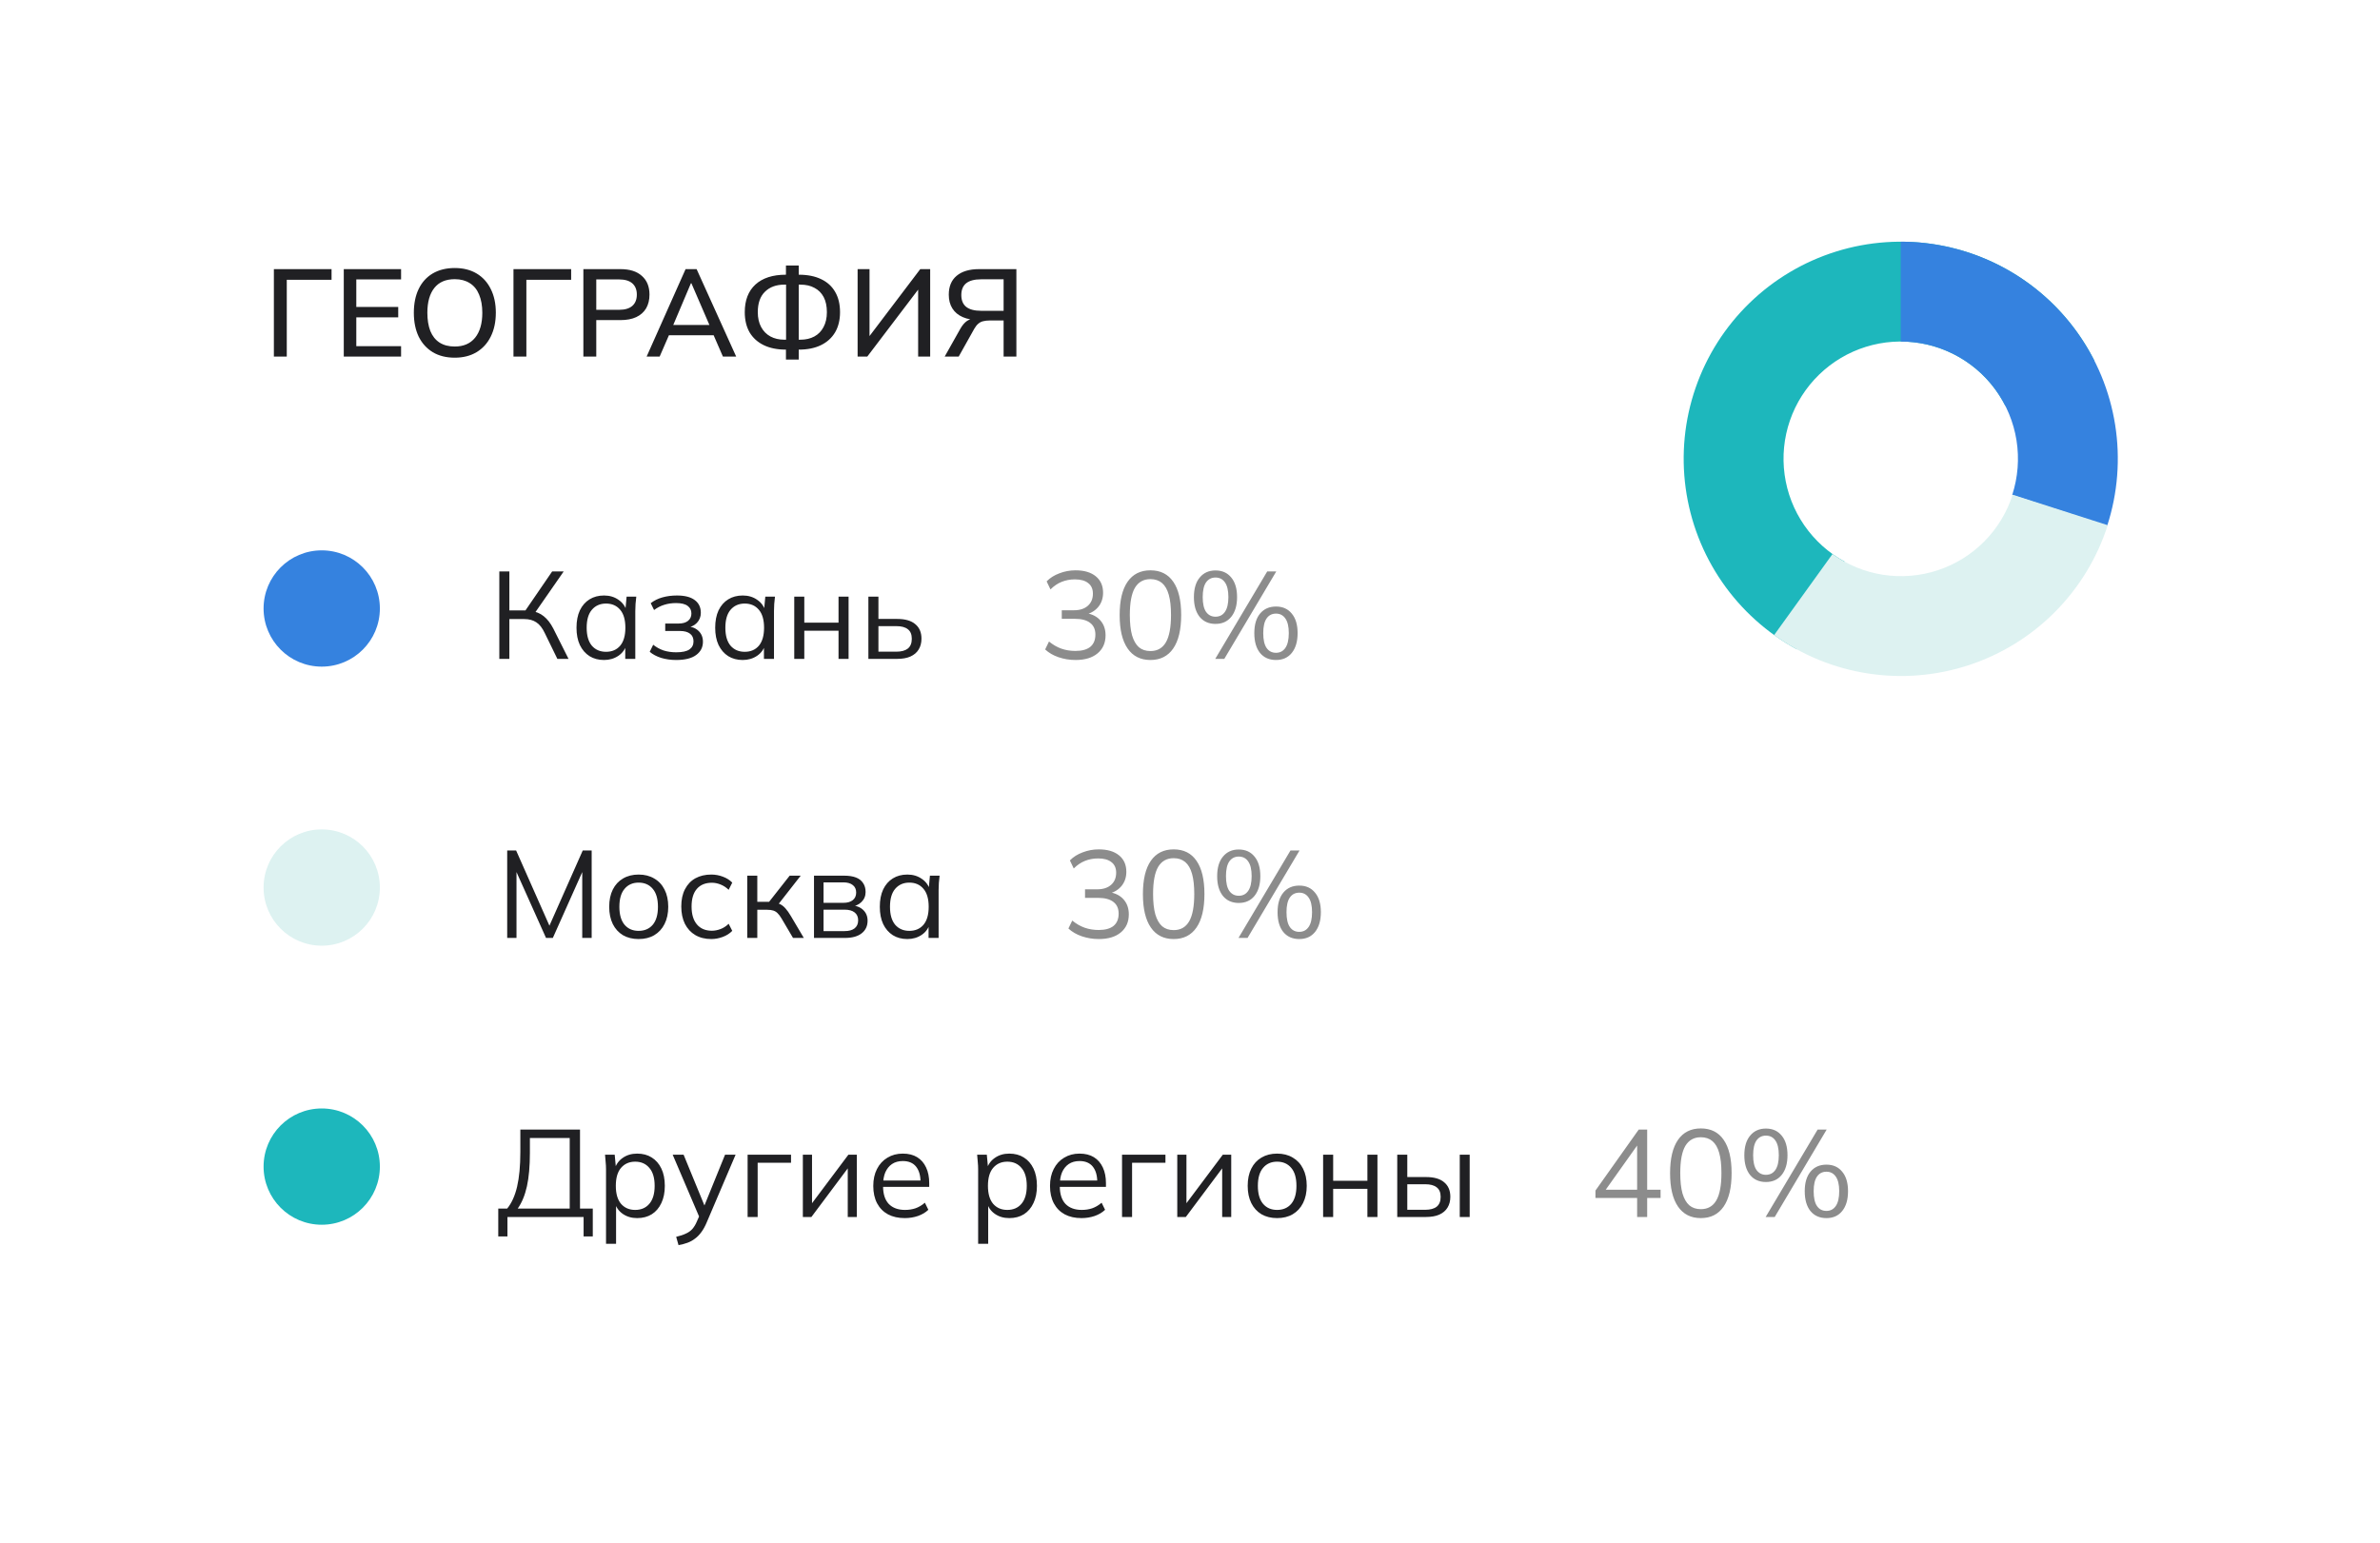<?xml version="1.0" encoding="UTF-8"?> <svg xmlns="http://www.w3.org/2000/svg" width="307" height="199" viewBox="0 0 307 199" fill="none"><rect width="307" height="199" fill="white"></rect><path d="M35.328 46V34.72H42.768V36.096H36.992V46H35.328ZM44.344 46V34.72H51.736V36.048H45.96V39.6H51.368V40.944H45.96V44.656H51.736V46H44.344ZM53.382 40.352C53.382 39.168 53.59 38.144 54.005 37.28C54.422 36.416 55.024 35.749 55.813 35.28C56.614 34.811 57.563 34.576 58.661 34.576C59.749 34.576 60.688 34.811 61.477 35.28C62.267 35.749 62.875 36.416 63.301 37.28C63.739 38.144 63.958 39.163 63.958 40.336C63.958 41.52 63.739 42.549 63.301 43.424C62.875 44.288 62.261 44.96 61.462 45.44C60.672 45.909 59.739 46.144 58.661 46.144C57.563 46.144 56.619 45.909 55.83 45.44C55.04 44.96 54.432 44.288 54.005 43.424C53.59 42.549 53.382 41.525 53.382 40.352ZM55.126 40.352C55.126 41.259 55.254 42.043 55.51 42.704C55.776 43.355 56.171 43.851 56.694 44.192C57.227 44.533 57.883 44.704 58.661 44.704C59.792 44.704 60.667 44.325 61.285 43.568C61.904 42.8 62.214 41.728 62.214 40.352C62.214 39.435 62.075 38.651 61.797 38C61.531 37.349 61.131 36.859 60.597 36.528C60.064 36.187 59.419 36.016 58.661 36.016C57.499 36.016 56.619 36.395 56.022 37.152C55.424 37.909 55.126 38.976 55.126 40.352ZM66.234 46V34.72H73.674V36.096H67.898V46H66.234ZM75.25 46V34.72H80.034C81.239 34.72 82.162 35.013 82.802 35.6C83.453 36.176 83.778 36.976 83.778 38C83.778 38.683 83.634 39.275 83.346 39.776C83.058 40.267 82.631 40.645 82.066 40.912C81.511 41.168 80.834 41.296 80.034 41.296H76.914V46H75.25ZM76.914 39.968H79.858C80.615 39.968 81.186 39.797 81.57 39.456C81.954 39.115 82.146 38.629 82.146 38C82.146 37.381 81.954 36.901 81.57 36.56C81.186 36.219 80.615 36.048 79.858 36.048H76.914V39.968ZM83.41 46L88.434 34.72H89.858L94.962 46H93.25L91.858 42.8L92.562 43.248H85.73L86.482 42.8L85.09 46H83.41ZM89.122 36.544L86.69 42.288L86.306 41.92H91.986L91.666 42.288L89.186 36.544H89.122ZM101.381 46.384V44.768L101.813 45.104H101.365C100.266 45.104 99.317 44.912 98.517 44.528C97.728 44.144 97.12 43.595 96.693 42.88C96.277 42.155 96.069 41.285 96.069 40.272C96.069 38.736 96.528 37.547 97.445 36.704C98.373 35.861 99.68 35.44 101.365 35.44H101.813L101.381 35.776V34.256H103.029V35.776L102.597 35.44H103.045C104.176 35.44 105.136 35.632 105.925 36.016C106.714 36.389 107.317 36.939 107.733 37.664C108.149 38.379 108.357 39.248 108.357 40.272C108.357 41.285 108.144 42.155 107.717 42.88C107.29 43.595 106.682 44.144 105.893 44.528C105.104 44.912 104.154 45.104 103.045 45.104H102.597L103.029 44.768V46.384H101.381ZM101.397 44.144V36.4L101.765 36.72H101.173C100.128 36.72 99.296 37.024 98.677 37.632C98.058 38.229 97.749 39.109 97.749 40.272C97.749 41.019 97.893 41.659 98.181 42.192C98.469 42.725 98.869 43.131 99.381 43.408C99.893 43.685 100.49 43.824 101.173 43.824H101.765L101.397 44.144ZM103.029 44.144L102.645 43.824H103.253C103.936 43.824 104.533 43.685 105.045 43.408C105.557 43.131 105.952 42.725 106.229 42.192C106.517 41.659 106.661 41.019 106.661 40.272C106.661 39.493 106.522 38.843 106.245 38.32C105.968 37.797 105.573 37.403 105.061 37.136C104.56 36.859 103.957 36.72 103.253 36.72H102.645L103.029 36.4V44.144ZM110.625 46V34.72H112.161V43.84H111.793L118.705 34.72H119.985V46H118.433V36.88H118.801L111.873 46H110.625ZM121.857 46L123.873 42.416C124.14 41.947 124.433 41.605 124.753 41.392C125.084 41.179 125.468 41.072 125.905 41.072H126.385L126.321 41.296C125.5 41.296 124.79 41.168 124.193 40.912C123.606 40.656 123.158 40.283 122.849 39.792C122.54 39.301 122.385 38.709 122.385 38.016C122.385 36.96 122.721 36.149 123.393 35.584C124.076 35.008 125.041 34.72 126.289 34.72H131.105V46H129.457V41.344H127.665C127.345 41.344 127.062 41.376 126.817 41.44C126.582 41.493 126.374 41.6 126.193 41.76C126.012 41.909 125.841 42.123 125.681 42.4L123.665 46H121.857ZM126.561 40.096H129.457V36.032H126.561C125.697 36.032 125.052 36.203 124.625 36.544C124.209 36.885 124.001 37.392 124.001 38.064C124.001 38.736 124.209 39.243 124.625 39.584C125.052 39.925 125.697 40.096 126.561 40.096Z" fill="#202023"></path><path d="M64.408 85V73.72H65.704V78.744H68.008L67.608 79L71.224 73.72H72.712L68.888 79.224L68.408 78.808C69.091 78.883 69.667 79.112 70.136 79.496C70.605 79.869 71.016 80.397 71.368 81.08L73.336 85H71.896L70.28 81.688C69.971 81.027 69.603 80.557 69.176 80.28C68.76 80.003 68.243 79.864 67.624 79.864H65.704V85H64.408ZM77.916 85.144C77.201 85.144 76.577 84.979 76.044 84.648C75.51 84.307 75.094 83.827 74.796 83.208C74.508 82.589 74.364 81.848 74.364 80.984C74.364 80.109 74.508 79.363 74.796 78.744C75.094 78.125 75.51 77.651 76.044 77.32C76.577 76.989 77.201 76.824 77.916 76.824C78.641 76.824 79.265 77.011 79.788 77.384C80.321 77.747 80.673 78.243 80.844 78.872H80.652L80.828 76.968H82.076C82.044 77.277 82.012 77.592 81.98 77.912C81.958 78.221 81.948 78.525 81.948 78.824V85H80.652V83.112H80.828C80.657 83.741 80.305 84.237 79.772 84.6C79.238 84.963 78.62 85.144 77.916 85.144ZM78.172 84.088C78.94 84.088 79.548 83.827 79.996 83.304C80.444 82.771 80.668 81.997 80.668 80.984C80.668 79.96 80.444 79.187 79.996 78.664C79.548 78.131 78.94 77.864 78.172 77.864C77.414 77.864 76.806 78.131 76.348 78.664C75.9 79.187 75.676 79.96 75.676 80.984C75.676 81.997 75.9 82.771 76.348 83.304C76.806 83.827 77.414 84.088 78.172 84.088ZM87.217 85.144C86.535 85.144 85.889 85.053 85.281 84.872C84.684 84.68 84.193 84.419 83.809 84.088L84.257 83.176C84.652 83.496 85.095 83.741 85.585 83.912C86.087 84.072 86.631 84.152 87.217 84.152C88.007 84.152 88.577 84.029 88.929 83.784C89.281 83.539 89.457 83.192 89.457 82.744C89.457 82.307 89.308 81.976 89.009 81.752C88.711 81.517 88.273 81.4 87.697 81.4H85.809V80.44H87.537C88.049 80.44 88.449 80.328 88.737 80.104C89.036 79.869 89.185 79.549 89.185 79.144C89.185 78.728 89.025 78.403 88.705 78.168C88.385 77.923 87.884 77.8 87.201 77.8C86.657 77.8 86.151 77.875 85.681 78.024C85.223 78.163 84.785 78.387 84.369 78.696L83.937 77.816C84.375 77.475 84.881 77.224 85.457 77.064C86.033 76.904 86.657 76.824 87.329 76.824C88.332 76.824 89.095 77.021 89.617 77.416C90.14 77.8 90.401 78.349 90.401 79.064C90.401 79.565 90.231 79.997 89.889 80.36C89.548 80.712 89.095 80.92 88.529 80.984V80.792C89.169 80.813 89.687 81.005 90.081 81.368C90.476 81.731 90.673 82.205 90.673 82.792C90.673 83.507 90.38 84.077 89.793 84.504C89.217 84.931 88.359 85.144 87.217 85.144ZM95.806 85.144C95.092 85.144 94.468 84.979 93.934 84.648C93.401 84.307 92.985 83.827 92.686 83.208C92.398 82.589 92.254 81.848 92.254 80.984C92.254 80.109 92.398 79.363 92.686 78.744C92.985 78.125 93.401 77.651 93.934 77.32C94.468 76.989 95.092 76.824 95.806 76.824C96.532 76.824 97.156 77.011 97.678 77.384C98.212 77.747 98.564 78.243 98.734 78.872H98.542L98.718 76.968H99.966C99.934 77.277 99.902 77.592 99.87 77.912C99.849 78.221 99.838 78.525 99.838 78.824V85H98.542V83.112H98.718C98.548 83.741 98.196 84.237 97.662 84.6C97.129 84.963 96.51 85.144 95.806 85.144ZM96.062 84.088C96.83 84.088 97.438 83.827 97.886 83.304C98.334 82.771 98.558 81.997 98.558 80.984C98.558 79.96 98.334 79.187 97.886 78.664C97.438 78.131 96.83 77.864 96.062 77.864C95.305 77.864 94.697 78.131 94.238 78.664C93.79 79.187 93.566 79.96 93.566 80.984C93.566 81.997 93.79 82.771 94.238 83.304C94.697 83.827 95.305 84.088 96.062 84.088ZM102.452 85V76.968H103.748V80.328H108.164V76.968H109.46V85H108.164V81.368H103.748V85H102.452ZM112.014 85V76.968H113.31V79.848H115.726C116.761 79.848 117.54 80.072 118.062 80.52C118.596 80.957 118.862 81.581 118.862 82.392C118.862 82.936 118.74 83.405 118.494 83.8C118.26 84.184 117.908 84.483 117.438 84.696C116.98 84.899 116.409 85 115.726 85H112.014ZM113.31 84.072H115.614C116.265 84.072 116.761 83.939 117.102 83.672C117.444 83.395 117.614 82.973 117.614 82.408C117.614 81.843 117.444 81.432 117.102 81.176C116.772 80.909 116.276 80.776 115.614 80.776H113.31V84.072Z" fill="#202023"></path><path d="M138.736 85.144C137.979 85.144 137.253 85.027 136.56 84.792C135.867 84.557 135.285 84.221 134.816 83.784L135.312 82.76C135.835 83.187 136.373 83.496 136.928 83.688C137.483 83.88 138.08 83.976 138.72 83.976C139.563 83.976 140.203 83.8 140.64 83.448C141.077 83.085 141.296 82.557 141.296 81.864C141.296 81.203 141.072 80.701 140.624 80.36C140.176 80.008 139.52 79.832 138.656 79.832H136.96V78.728H138.544C139.291 78.728 139.883 78.536 140.32 78.152C140.757 77.768 140.976 77.245 140.976 76.584C140.976 75.987 140.773 75.533 140.368 75.224C139.973 74.904 139.403 74.744 138.656 74.744C138.037 74.744 137.467 74.851 136.944 75.064C136.432 75.267 135.952 75.592 135.504 76.04L135.008 75C135.445 74.552 135.995 74.205 136.656 73.96C137.317 73.704 138.011 73.576 138.736 73.576C139.845 73.576 140.715 73.832 141.344 74.344C141.973 74.856 142.288 75.565 142.288 76.472C142.288 77.165 142.091 77.763 141.696 78.264C141.301 78.755 140.768 79.091 140.096 79.272V79.096C140.896 79.224 141.515 79.544 141.952 80.056C142.389 80.557 142.608 81.192 142.608 81.96C142.608 82.941 142.261 83.72 141.568 84.296C140.885 84.861 139.941 85.144 138.736 85.144ZM148.394 85.144C147.114 85.144 146.132 84.648 145.45 83.656C144.767 82.664 144.426 81.229 144.426 79.352C144.426 77.464 144.767 76.029 145.45 75.048C146.132 74.067 147.114 73.576 148.394 73.576C149.684 73.576 150.666 74.067 151.338 75.048C152.02 76.029 152.362 77.459 152.362 79.336C152.362 81.224 152.02 82.664 151.338 83.656C150.655 84.648 149.674 85.144 148.394 85.144ZM148.394 83.992C149.29 83.992 149.956 83.613 150.394 82.856C150.831 82.099 151.05 80.925 151.05 79.336C151.05 78.269 150.954 77.4 150.762 76.728C150.57 76.045 150.276 75.539 149.882 75.208C149.487 74.877 148.991 74.712 148.394 74.712C147.508 74.712 146.842 75.085 146.394 75.832C145.956 76.579 145.738 77.747 145.738 79.336C145.738 80.392 145.834 81.267 146.026 81.96C146.228 82.643 146.522 83.155 146.906 83.496C147.3 83.827 147.796 83.992 148.394 83.992ZM157.924 85H156.756L163.46 73.72H164.628L157.924 85ZM156.788 80.488C155.924 80.488 155.241 80.184 154.74 79.576C154.249 78.957 154.004 78.109 154.004 77.032C154.004 75.944 154.254 75.101 154.756 74.504C155.257 73.896 155.934 73.592 156.788 73.592C157.652 73.592 158.329 73.896 158.82 74.504C159.321 75.101 159.572 75.944 159.572 77.032C159.572 78.109 159.321 78.957 158.82 79.576C158.329 80.184 157.652 80.488 156.788 80.488ZM156.788 79.56C157.31 79.56 157.716 79.352 158.004 78.936C158.302 78.509 158.452 77.875 158.452 77.032C158.452 76.179 158.302 75.544 158.004 75.128C157.716 74.712 157.31 74.504 156.788 74.504C156.276 74.504 155.87 74.712 155.572 75.128C155.284 75.544 155.14 76.179 155.14 77.032C155.14 77.885 155.284 78.52 155.572 78.936C155.87 79.352 156.276 79.56 156.788 79.56ZM164.596 85.144C163.721 85.144 163.033 84.84 162.532 84.232C162.041 83.624 161.796 82.771 161.796 81.672C161.796 80.584 162.046 79.741 162.548 79.144C163.049 78.547 163.732 78.248 164.596 78.248C165.46 78.248 166.137 78.552 166.628 79.16C167.129 79.757 167.38 80.595 167.38 81.672C167.38 82.76 167.129 83.613 166.628 84.232C166.137 84.84 165.46 85.144 164.596 85.144ZM164.596 84.216C165.108 84.216 165.508 84.008 165.796 83.592C166.094 83.165 166.244 82.525 166.244 81.672C166.244 80.829 166.094 80.2 165.796 79.784C165.508 79.368 165.108 79.16 164.596 79.16C164.073 79.16 163.668 79.368 163.38 79.784C163.092 80.2 162.948 80.829 162.948 81.672C162.948 82.536 163.092 83.176 163.38 83.592C163.668 84.008 164.073 84.216 164.596 84.216Z" fill="#8C8C8C"></path><circle cx="41.5" cy="78.5" r="7.5" fill="#3582DF"></circle><path d="M65.424 121V109.72H66.576L71.104 119.944H70.64L75.168 109.72H76.32V121H75.104V111.432H75.584L71.312 121H70.432L66.144 111.432H66.624V121H65.424ZM82.374 121.144C81.606 121.144 80.934 120.979 80.358 120.648C79.793 120.307 79.356 119.827 79.046 119.208C78.737 118.579 78.582 117.837 78.582 116.984C78.582 116.12 78.737 115.379 79.046 114.76C79.356 114.141 79.793 113.667 80.358 113.336C80.934 112.995 81.606 112.824 82.374 112.824C83.153 112.824 83.825 112.995 84.39 113.336C84.966 113.667 85.409 114.141 85.718 114.76C86.038 115.379 86.198 116.12 86.198 116.984C86.198 117.837 86.038 118.579 85.718 119.208C85.409 119.827 84.966 120.307 84.39 120.648C83.825 120.979 83.153 121.144 82.374 121.144ZM82.374 120.088C83.142 120.088 83.75 119.827 84.198 119.304C84.646 118.771 84.87 117.997 84.87 116.984C84.87 115.96 84.646 115.187 84.198 114.664C83.75 114.131 83.142 113.864 82.374 113.864C81.617 113.864 81.014 114.131 80.566 114.664C80.118 115.187 79.894 115.96 79.894 116.984C79.894 117.997 80.118 118.771 80.566 119.304C81.014 119.827 81.617 120.088 82.374 120.088ZM91.751 121.144C90.962 121.144 90.274 120.973 89.687 120.632C89.111 120.291 88.663 119.805 88.343 119.176C88.034 118.547 87.879 117.8 87.879 116.936C87.879 116.061 88.039 115.32 88.359 114.712C88.679 114.093 89.127 113.624 89.703 113.304C90.29 112.984 90.973 112.824 91.751 112.824C92.263 112.824 92.759 112.915 93.239 113.096C93.73 113.277 94.135 113.533 94.455 113.864L93.991 114.792C93.671 114.483 93.319 114.253 92.935 114.104C92.562 113.955 92.194 113.88 91.831 113.88C90.999 113.88 90.354 114.141 89.895 114.664C89.437 115.187 89.207 115.949 89.207 116.952C89.207 117.944 89.437 118.712 89.895 119.256C90.354 119.8 90.999 120.072 91.831 120.072C92.183 120.072 92.546 120.003 92.919 119.864C93.303 119.725 93.661 119.496 93.991 119.176L94.455 120.088C94.125 120.429 93.714 120.691 93.223 120.872C92.733 121.053 92.242 121.144 91.751 121.144ZM96.389 121V112.968H97.685V116.344H99.205L101.861 112.968H103.285L100.245 116.856L99.893 116.456C100.203 116.488 100.469 116.563 100.693 116.68C100.917 116.797 101.131 116.973 101.333 117.208C101.547 117.443 101.776 117.768 102.021 118.184L103.685 121H102.293L100.821 118.504C100.64 118.195 100.464 117.96 100.293 117.8C100.133 117.64 99.947 117.528 99.733 117.464C99.531 117.4 99.275 117.368 98.965 117.368H97.685V121H96.389ZM104.999 121V112.968H108.871C109.5 112.968 110.017 113.048 110.423 113.208C110.828 113.368 111.132 113.608 111.335 113.928C111.548 114.237 111.655 114.621 111.655 115.08C111.655 115.592 111.473 116.024 111.111 116.376C110.759 116.717 110.3 116.92 109.735 116.984V116.792C110.396 116.813 110.924 117.005 111.319 117.368C111.713 117.731 111.911 118.2 111.911 118.776C111.911 119.469 111.655 120.013 111.143 120.408C110.641 120.803 109.927 121 108.999 121H104.999ZM106.231 120.12H108.935C109.5 120.12 109.932 120.003 110.231 119.768C110.54 119.523 110.695 119.176 110.695 118.728C110.695 118.28 110.54 117.939 110.231 117.704C109.932 117.469 109.5 117.352 108.935 117.352H106.231V120.12ZM106.231 116.472H108.791C109.313 116.472 109.719 116.355 110.007 116.12C110.295 115.885 110.439 115.56 110.439 115.144C110.439 114.728 110.295 114.408 110.007 114.184C109.719 113.949 109.313 113.832 108.791 113.832H106.231V116.472ZM117.041 121.144C116.326 121.144 115.702 120.979 115.169 120.648C114.635 120.307 114.219 119.827 113.921 119.208C113.633 118.589 113.489 117.848 113.489 116.984C113.489 116.109 113.633 115.363 113.921 114.744C114.219 114.125 114.635 113.651 115.169 113.32C115.702 112.989 116.326 112.824 117.041 112.824C117.766 112.824 118.39 113.011 118.913 113.384C119.446 113.747 119.798 114.243 119.969 114.872H119.777L119.953 112.968H121.201C121.169 113.277 121.137 113.592 121.105 113.912C121.083 114.221 121.073 114.525 121.073 114.824V121H119.777V119.112H119.953C119.782 119.741 119.43 120.237 118.897 120.6C118.363 120.963 117.745 121.144 117.041 121.144ZM117.297 120.088C118.065 120.088 118.673 119.827 119.121 119.304C119.569 118.771 119.793 117.997 119.793 116.984C119.793 115.96 119.569 115.187 119.121 114.664C118.673 114.131 118.065 113.864 117.297 113.864C116.539 113.864 115.931 114.131 115.473 114.664C115.025 115.187 114.801 115.96 114.801 116.984C114.801 117.997 115.025 118.771 115.473 119.304C115.931 119.827 116.539 120.088 117.297 120.088Z" fill="#202023"></path><path d="M141.736 121.144C140.979 121.144 140.253 121.027 139.56 120.792C138.867 120.557 138.285 120.221 137.816 119.784L138.312 118.76C138.835 119.187 139.373 119.496 139.928 119.688C140.483 119.88 141.08 119.976 141.72 119.976C142.563 119.976 143.203 119.8 143.64 119.448C144.077 119.085 144.296 118.557 144.296 117.864C144.296 117.203 144.072 116.701 143.624 116.36C143.176 116.008 142.52 115.832 141.656 115.832H139.96V114.728H141.544C142.291 114.728 142.883 114.536 143.32 114.152C143.757 113.768 143.976 113.245 143.976 112.584C143.976 111.987 143.773 111.533 143.368 111.224C142.973 110.904 142.403 110.744 141.656 110.744C141.037 110.744 140.467 110.851 139.944 111.064C139.432 111.267 138.952 111.592 138.504 112.04L138.008 111C138.445 110.552 138.995 110.205 139.656 109.96C140.317 109.704 141.011 109.576 141.736 109.576C142.845 109.576 143.715 109.832 144.344 110.344C144.973 110.856 145.288 111.565 145.288 112.472C145.288 113.165 145.091 113.763 144.696 114.264C144.301 114.755 143.768 115.091 143.096 115.272V115.096C143.896 115.224 144.515 115.544 144.952 116.056C145.389 116.557 145.608 117.192 145.608 117.96C145.608 118.941 145.261 119.72 144.568 120.296C143.885 120.861 142.941 121.144 141.736 121.144ZM151.394 121.144C150.114 121.144 149.132 120.648 148.45 119.656C147.767 118.664 147.426 117.229 147.426 115.352C147.426 113.464 147.767 112.029 148.45 111.048C149.132 110.067 150.114 109.576 151.394 109.576C152.684 109.576 153.666 110.067 154.338 111.048C155.02 112.029 155.362 113.459 155.362 115.336C155.362 117.224 155.02 118.664 154.338 119.656C153.655 120.648 152.674 121.144 151.394 121.144ZM151.394 119.992C152.29 119.992 152.956 119.613 153.394 118.856C153.831 118.099 154.05 116.925 154.05 115.336C154.05 114.269 153.954 113.4 153.762 112.728C153.57 112.045 153.276 111.539 152.882 111.208C152.487 110.877 151.991 110.712 151.394 110.712C150.508 110.712 149.842 111.085 149.394 111.832C148.956 112.579 148.738 113.747 148.738 115.336C148.738 116.392 148.834 117.267 149.026 117.96C149.228 118.643 149.522 119.155 149.906 119.496C150.3 119.827 150.796 119.992 151.394 119.992ZM160.924 121H159.756L166.46 109.72H167.628L160.924 121ZM159.788 116.488C158.924 116.488 158.241 116.184 157.74 115.576C157.249 114.957 157.004 114.109 157.004 113.032C157.004 111.944 157.254 111.101 157.756 110.504C158.257 109.896 158.934 109.592 159.788 109.592C160.652 109.592 161.329 109.896 161.82 110.504C162.321 111.101 162.572 111.944 162.572 113.032C162.572 114.109 162.321 114.957 161.82 115.576C161.329 116.184 160.652 116.488 159.788 116.488ZM159.788 115.56C160.31 115.56 160.716 115.352 161.004 114.936C161.302 114.509 161.452 113.875 161.452 113.032C161.452 112.179 161.302 111.544 161.004 111.128C160.716 110.712 160.31 110.504 159.788 110.504C159.276 110.504 158.87 110.712 158.572 111.128C158.284 111.544 158.14 112.179 158.14 113.032C158.14 113.885 158.284 114.52 158.572 114.936C158.87 115.352 159.276 115.56 159.788 115.56ZM167.596 121.144C166.721 121.144 166.033 120.84 165.532 120.232C165.041 119.624 164.796 118.771 164.796 117.672C164.796 116.584 165.046 115.741 165.548 115.144C166.049 114.547 166.732 114.248 167.596 114.248C168.46 114.248 169.137 114.552 169.628 115.16C170.129 115.757 170.38 116.595 170.38 117.672C170.38 118.76 170.129 119.613 169.628 120.232C169.137 120.84 168.46 121.144 167.596 121.144ZM167.596 120.216C168.108 120.216 168.508 120.008 168.796 119.592C169.094 119.165 169.244 118.525 169.244 117.672C169.244 116.829 169.094 116.2 168.796 115.784C168.508 115.368 168.108 115.16 167.596 115.16C167.073 115.16 166.668 115.368 166.38 115.784C166.092 116.2 165.948 116.829 165.948 117.672C165.948 118.536 166.092 119.176 166.38 119.592C166.668 120.008 167.073 120.216 167.596 120.216Z" fill="#8C8C8C"></path><circle cx="41.5" cy="114.5" r="7.5" fill="#DDF2F1"></circle><path d="M64.272 159.512V155.912H65.424C66 155.208 66.427 154.264 66.704 153.08C66.981 151.885 67.12 150.403 67.12 148.632V145.72H74.816V155.912H76.464V159.512H75.28V157H65.456V159.512H64.272ZM66.784 155.912H73.488V146.808H68.352V148.728C68.352 150.445 68.224 151.885 67.968 153.048C67.712 154.2 67.317 155.155 66.784 155.912ZM78.172 160.456V150.824C78.172 150.525 78.156 150.221 78.124 149.912C78.103 149.592 78.076 149.277 78.044 148.968H79.292L79.468 150.872H79.276C79.447 150.243 79.793 149.747 80.316 149.384C80.839 149.011 81.463 148.824 82.188 148.824C82.913 148.824 83.537 148.989 84.06 149.32C84.594 149.651 85.01 150.125 85.308 150.744C85.607 151.363 85.756 152.109 85.756 152.984C85.756 153.848 85.607 154.589 85.308 155.208C85.02 155.827 84.609 156.307 84.076 156.648C83.543 156.979 82.913 157.144 82.188 157.144C81.474 157.144 80.855 156.963 80.332 156.6C79.809 156.237 79.463 155.741 79.292 155.112H79.468V160.456H78.172ZM81.932 156.088C82.7 156.088 83.308 155.827 83.756 155.304C84.215 154.771 84.444 153.997 84.444 152.984C84.444 151.96 84.215 151.187 83.756 150.664C83.308 150.131 82.7 149.864 81.932 149.864C81.175 149.864 80.567 150.131 80.108 150.664C79.66 151.187 79.436 151.96 79.436 152.984C79.436 153.997 79.66 154.771 80.108 155.304C80.567 155.827 81.175 156.088 81.932 156.088ZM87.524 160.632L87.22 159.56C87.721 159.443 88.137 159.304 88.468 159.144C88.809 158.995 89.092 158.792 89.316 158.536C89.54 158.28 89.732 157.96 89.892 157.576L90.308 156.632L90.276 157.176L86.772 148.968H88.18L91.076 156.024H90.66L93.524 148.968H94.884L91.172 157.672C90.959 158.184 90.724 158.611 90.468 158.952C90.212 159.304 89.935 159.587 89.636 159.8C89.348 160.024 89.028 160.2 88.676 160.328C88.324 160.456 87.94 160.557 87.524 160.632ZM96.436 157V148.968H102.036V150.008H97.732V157H96.436ZM103.561 157V148.968H104.745V155.8H104.313L109.433 148.968H110.521V157H109.353V150.152H109.785L104.665 157H103.561ZM116.709 157.144C115.877 157.144 115.157 156.984 114.549 156.664C113.941 156.333 113.472 155.859 113.141 155.24C112.81 154.611 112.645 153.864 112.645 153C112.645 152.157 112.805 151.427 113.125 150.808C113.445 150.179 113.893 149.693 114.469 149.352C115.045 149 115.706 148.824 116.453 148.824C117.189 148.824 117.808 148.979 118.309 149.288C118.81 149.597 119.194 150.04 119.461 150.616C119.728 151.181 119.861 151.853 119.861 152.632V153.112H113.637V152.296H119.013L118.741 152.504C118.741 151.651 118.549 150.984 118.165 150.504C117.781 150.024 117.21 149.784 116.453 149.784C115.909 149.784 115.445 149.912 115.061 150.168C114.688 150.424 114.4 150.781 114.197 151.24C114.005 151.699 113.909 152.248 113.909 152.888V153.032C113.909 154.035 114.154 154.797 114.645 155.32C115.146 155.832 115.845 156.088 116.741 156.088C117.221 156.088 117.669 156.019 118.085 155.88C118.512 155.731 118.917 155.491 119.301 155.16L119.749 156.072C119.397 156.413 118.949 156.68 118.405 156.872C117.872 157.053 117.306 157.144 116.709 157.144ZM126.172 160.456V150.824C126.172 150.525 126.156 150.221 126.124 149.912C126.103 149.592 126.076 149.277 126.044 148.968H127.292L127.468 150.872H127.276C127.447 150.243 127.793 149.747 128.316 149.384C128.839 149.011 129.463 148.824 130.188 148.824C130.913 148.824 131.537 148.989 132.06 149.32C132.593 149.651 133.009 150.125 133.308 150.744C133.607 151.363 133.756 152.109 133.756 152.984C133.756 153.848 133.607 154.589 133.308 155.208C133.02 155.827 132.609 156.307 132.076 156.648C131.543 156.979 130.913 157.144 130.188 157.144C129.473 157.144 128.855 156.963 128.332 156.6C127.809 156.237 127.463 155.741 127.292 155.112H127.468V160.456H126.172ZM129.932 156.088C130.7 156.088 131.308 155.827 131.756 155.304C132.215 154.771 132.444 153.997 132.444 152.984C132.444 151.96 132.215 151.187 131.756 150.664C131.308 150.131 130.7 149.864 129.932 149.864C129.175 149.864 128.567 150.131 128.108 150.664C127.66 151.187 127.436 151.96 127.436 152.984C127.436 153.997 127.66 154.771 128.108 155.304C128.567 155.827 129.175 156.088 129.932 156.088ZM139.506 157.144C138.674 157.144 137.954 156.984 137.346 156.664C136.738 156.333 136.268 155.859 135.938 155.24C135.607 154.611 135.442 153.864 135.442 153C135.442 152.157 135.602 151.427 135.922 150.808C136.242 150.179 136.69 149.693 137.266 149.352C137.842 149 138.503 148.824 139.25 148.824C139.986 148.824 140.604 148.979 141.106 149.288C141.607 149.597 141.991 150.04 142.258 150.616C142.524 151.181 142.658 151.853 142.658 152.632V153.112H136.434V152.296H141.81L141.538 152.504C141.538 151.651 141.346 150.984 140.962 150.504C140.578 150.024 140.007 149.784 139.25 149.784C138.706 149.784 138.242 149.912 137.858 150.168C137.484 150.424 137.196 150.781 136.994 151.24C136.802 151.699 136.706 152.248 136.706 152.888V153.032C136.706 154.035 136.951 154.797 137.442 155.32C137.943 155.832 138.642 156.088 139.538 156.088C140.018 156.088 140.466 156.019 140.882 155.88C141.308 155.731 141.714 155.491 142.098 155.16L142.546 156.072C142.194 156.413 141.746 156.68 141.202 156.872C140.668 157.053 140.103 157.144 139.506 157.144ZM144.733 157V148.968H150.333V150.008H146.029V157H144.733ZM151.858 157V148.968H153.042V155.8H152.61L157.73 148.968H158.818V157H157.65V150.152H158.082L152.962 157H151.858ZM164.734 157.144C163.966 157.144 163.294 156.979 162.718 156.648C162.152 156.307 161.715 155.827 161.406 155.208C161.096 154.579 160.942 153.837 160.942 152.984C160.942 152.12 161.096 151.379 161.406 150.76C161.715 150.141 162.152 149.667 162.718 149.336C163.294 148.995 163.966 148.824 164.734 148.824C165.512 148.824 166.184 148.995 166.75 149.336C167.326 149.667 167.768 150.141 168.078 150.76C168.398 151.379 168.558 152.12 168.558 152.984C168.558 153.837 168.398 154.579 168.078 155.208C167.768 155.827 167.326 156.307 166.75 156.648C166.184 156.979 165.512 157.144 164.734 157.144ZM164.734 156.088C165.502 156.088 166.11 155.827 166.558 155.304C167.006 154.771 167.23 153.997 167.23 152.984C167.23 151.96 167.006 151.187 166.558 150.664C166.11 150.131 165.502 149.864 164.734 149.864C163.976 149.864 163.374 150.131 162.926 150.664C162.478 151.187 162.254 151.96 162.254 152.984C162.254 153.997 162.478 154.771 162.926 155.304C163.374 155.827 163.976 156.088 164.734 156.088ZM170.671 157V148.968H171.967V152.328H176.383V148.968H177.679V157H176.383V153.368H171.967V157H170.671ZM180.233 157V148.968H181.529V151.848H183.945C184.98 151.848 185.758 152.072 186.281 152.52C186.814 152.957 187.081 153.581 187.081 154.392C187.081 154.936 186.958 155.405 186.713 155.8C186.478 156.184 186.126 156.483 185.657 156.696C185.198 156.899 184.628 157 183.945 157H180.233ZM181.529 156.072H183.833C184.484 156.072 184.98 155.939 185.321 155.672C185.662 155.395 185.833 154.973 185.833 154.408C185.833 153.843 185.662 153.432 185.321 153.176C184.99 152.909 184.494 152.776 183.833 152.776H181.529V156.072ZM188.297 157V148.968H189.577V157H188.297Z" fill="#202023"></path><path d="M211.176 157V154.552H205.8V153.592L211.384 145.72H212.472V153.48H214.2V154.552H212.472V157H211.176ZM211.176 153.48V147.288H211.528L206.888 153.816V153.48H211.176ZM219.394 157.144C218.114 157.144 217.132 156.648 216.45 155.656C215.767 154.664 215.426 153.229 215.426 151.352C215.426 149.464 215.767 148.029 216.45 147.048C217.132 146.067 218.114 145.576 219.394 145.576C220.684 145.576 221.666 146.067 222.338 147.048C223.02 148.029 223.362 149.459 223.362 151.336C223.362 153.224 223.02 154.664 222.338 155.656C221.655 156.648 220.674 157.144 219.394 157.144ZM219.394 155.992C220.29 155.992 220.956 155.613 221.394 154.856C221.831 154.099 222.05 152.925 222.05 151.336C222.05 150.269 221.954 149.4 221.762 148.728C221.57 148.045 221.276 147.539 220.882 147.208C220.487 146.877 219.991 146.712 219.394 146.712C218.508 146.712 217.842 147.085 217.394 147.832C216.956 148.579 216.738 149.747 216.738 151.336C216.738 152.392 216.834 153.267 217.026 153.96C217.228 154.643 217.522 155.155 217.906 155.496C218.3 155.827 218.796 155.992 219.394 155.992ZM228.924 157H227.756L234.46 145.72H235.628L228.924 157ZM227.788 152.488C226.924 152.488 226.241 152.184 225.74 151.576C225.249 150.957 225.004 150.109 225.004 149.032C225.004 147.944 225.254 147.101 225.756 146.504C226.257 145.896 226.934 145.592 227.788 145.592C228.652 145.592 229.329 145.896 229.82 146.504C230.321 147.101 230.572 147.944 230.572 149.032C230.572 150.109 230.321 150.957 229.82 151.576C229.329 152.184 228.652 152.488 227.788 152.488ZM227.788 151.56C228.31 151.56 228.716 151.352 229.004 150.936C229.302 150.509 229.452 149.875 229.452 149.032C229.452 148.179 229.302 147.544 229.004 147.128C228.716 146.712 228.31 146.504 227.788 146.504C227.276 146.504 226.87 146.712 226.572 147.128C226.284 147.544 226.14 148.179 226.14 149.032C226.14 149.885 226.284 150.52 226.572 150.936C226.87 151.352 227.276 151.56 227.788 151.56ZM235.596 157.144C234.721 157.144 234.033 156.84 233.532 156.232C233.041 155.624 232.796 154.771 232.796 153.672C232.796 152.584 233.046 151.741 233.548 151.144C234.049 150.547 234.732 150.248 235.596 150.248C236.46 150.248 237.137 150.552 237.628 151.16C238.129 151.757 238.38 152.595 238.38 153.672C238.38 154.76 238.129 155.613 237.628 156.232C237.137 156.84 236.46 157.144 235.596 157.144ZM235.596 156.216C236.108 156.216 236.508 156.008 236.796 155.592C237.094 155.165 237.244 154.525 237.244 153.672C237.244 152.829 237.094 152.2 236.796 151.784C236.508 151.368 236.108 151.16 235.596 151.16C235.073 151.16 234.668 151.368 234.38 151.784C234.092 152.2 233.948 152.829 233.948 153.672C233.948 154.536 234.092 155.176 234.38 155.592C234.668 156.008 235.073 156.216 235.596 156.216Z" fill="#8C8C8C"></path><circle cx="41.5" cy="150.5" r="7.5" fill="#1DB7BC"></circle><path d="M270.16 46.532C268.178 42.616 265.302 39.221 261.766 36.621C258.23 34.021 254.133 32.289 249.804 31.564C245.475 30.839 241.037 31.142 236.847 32.448C232.657 33.755 228.832 36.027 225.682 39.084C222.532 42.14 220.145 45.894 218.713 50.042C217.28 54.191 216.843 58.618 217.437 62.967C218.031 67.316 219.638 71.464 222.13 75.077C224.622 78.69 227.928 81.666 231.782 83.766L237.945 72.457C235.864 71.323 234.079 69.715 232.733 67.764C231.387 65.813 230.519 63.573 230.199 61.225C229.878 58.877 230.114 56.486 230.887 54.245C231.661 52.005 232.95 49.978 234.651 48.328C236.352 46.677 238.417 45.45 240.68 44.745C242.943 44.039 245.339 43.876 247.677 44.267C250.014 44.659 252.227 45.594 254.137 46.998C256.046 48.402 257.599 50.235 258.669 52.35L270.16 46.532Z" fill="#1DB7BC"></path><path d="M245.18 31.18C249.598 31.18 253.954 32.225 257.891 34.231C261.829 36.237 265.235 39.147 267.832 42.722C270.429 46.297 272.144 50.435 272.835 54.8C273.526 59.164 273.175 63.63 271.809 67.832L259.56 63.852C260.297 61.583 260.487 59.171 260.114 56.814C259.74 54.458 258.815 52.223 257.412 50.292C256.01 48.362 254.17 46.791 252.044 45.708C249.918 44.624 247.566 44.06 245.18 44.06L245.18 31.18Z" fill="#3582DF"></path><path d="M271.877 67.754C270.529 71.962 268.203 75.791 265.092 78.928C261.98 82.065 258.17 84.421 253.973 85.804C249.776 87.186 245.311 87.556 240.944 86.882C236.577 86.208 232.432 84.511 228.846 81.928L236.375 71.477C238.311 72.872 240.55 73.789 242.908 74.153C245.266 74.516 247.677 74.317 249.943 73.57C252.21 72.824 254.267 71.552 255.947 69.858C257.628 68.164 258.883 66.096 259.612 63.824L271.877 67.754Z" fill="#DDF2F1"></path></svg> 